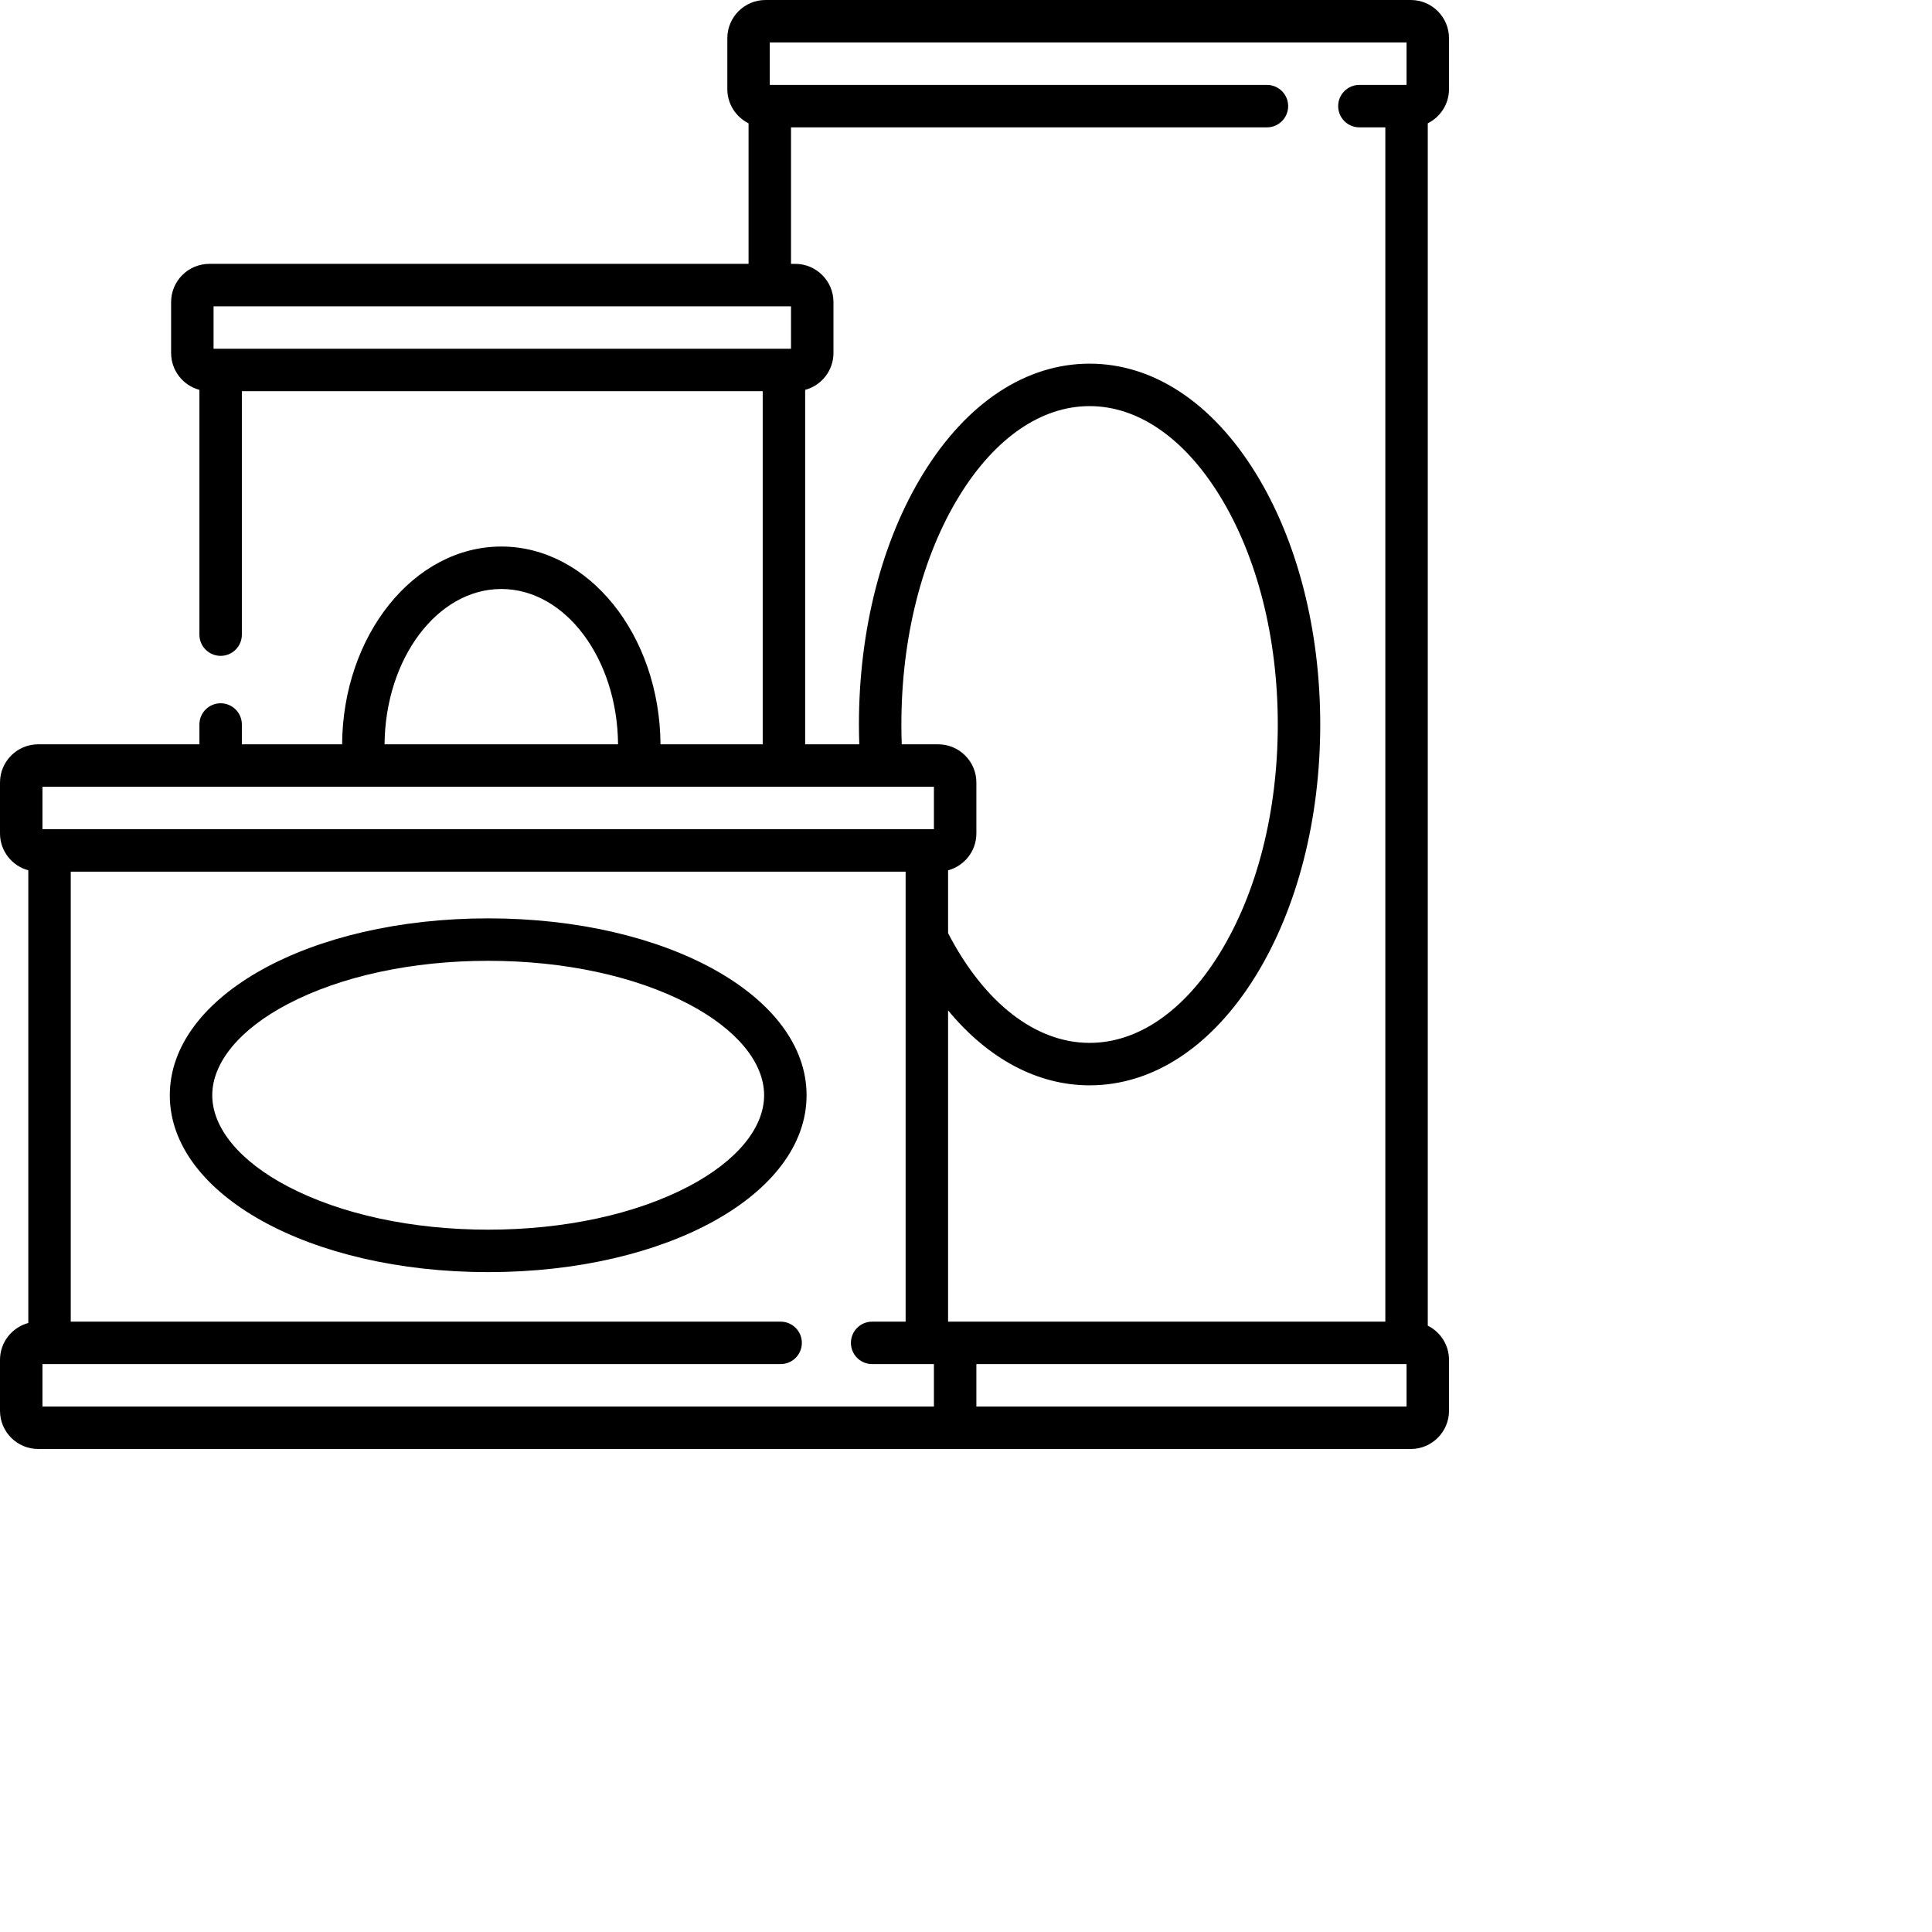 <svg xmlns="http://www.w3.org/2000/svg" height="512pt" viewbox="0 0 512 512" width="512pt" id="fi_1236926"><path d="m512 31.5v-18c0-7.445-6.055-13.5-13.5-13.5h-228c-7.445 0-13.5 6.055-13.5 13.5v18c0 5.285 3.062 9.859 7.5 12.074v49.66h-190.539c-7.445 0-13.5 6.059-13.5 13.5v18c0 6.234 4.25 11.477 10 13.023v86.492c0 4.141 3.359 7.5 7.5 7.5 4.141 0 7.5-3.359 7.5-7.5v-86.016h184.039v124.766h-36.113c-.27-38.59-25.391-69.879-56.246-69.879-30.863 0-55.992 31.289-56.258 69.879h-35.422v-7c0-4.141-3.359-7.5-7.5-7.5-4.141 0-7.5 3.359-7.5 7.5v7h-56.961c-7.445 0-13.5 6.055-13.5 13.5v18c0 6.23 4.25 11.477 10 13.023v159.953c-5.75 1.547-10 6.793-10 13.023v18c0 7.441 6.055 13.5 13.5 13.5h485c7.445 0 13.5-6.059 13.5-13.5v-18c0-5.289-3.062-9.863-7.5-12.078v-424.848c4.438-2.215 7.5-6.789 7.5-12.074zm-436.539 91.734v-15h204.039v15zm209.039 14.523c5.75-1.547 10-6.789 10-13.023v-18c0-7.441-6.055-13.5-13.5-13.5h-1.5v-48.234h168.168c4.141 0 7.5-3.359 7.5-7.5s-3.359-7.5-7.5-7.5h-175.668v-15h225v15h-16.668c-4.141 0-7.5 3.359-7.5 7.5s3.359 7.5 7.5 7.5h9.168v422h-154.5v-109.988c14.086 17.066 31.523 26.488 50 26.488 22.465 0 43.316-13.746 58.711-38.711 14.695-23.836 22.789-55.367 22.789-88.789s-8.094-64.953-22.789-88.789c-15.395-24.965-36.246-38.711-58.711-38.711s-43.316 13.746-58.711 38.711c-14.695 23.836-22.789 55.367-22.789 88.789 0 2.344.047 4.68.125 7h-19.125zm34.129 125.242c-.086-2.316-.129-4.656-.129-7 0-30.68 7.301-59.418 20.559-80.914 12.559-20.367 28.875-31.586 45.941-31.586s33.383 11.219 45.941 31.586c13.258 21.496 20.559 50.234 20.559 80.914s-7.301 59.418-20.559 80.914c-12.559 20.367-28.875 31.586-45.941 31.586-19.062 0-37.215-14.109-50-38.773v-22.203c5.75-1.547 10-6.793 10-13.023v-18c0-7.445-6.055-13.5-13.5-13.5zm-141.488-54.879c22.594 0 41 24.562 41.246 54.879h-82.504c.25-30.316 18.656-54.879 41.258-54.879zm-162.141 69.879h315v15c-15.07 0-301.789 0-315 0zm0 219v-15h260.832c4.145 0 7.5-3.359 7.5-7.5s-3.355-7.5-7.5-7.5h-250.832v-159h295v159h-11.832c-4.145 0-7.5 3.359-7.5 7.5s3.355 7.5 7.5 7.5h21.832v15c-5.453 0-302.902 0-315 0zm482 0h-152v-15h152zm0 0"></path><path d="m172.5 324.5c-63.086 0-112.5 27.453-112.5 62.5s49.414 62.5 112.5 62.5 112.5-27.453 112.5-62.5-49.414-62.5-112.5-62.5zm70.766 94.746c-18.777 9.836-43.91 15.254-70.766 15.254s-51.988-5.418-70.766-15.254c-16.992-8.898-26.734-20.652-26.734-32.246s9.742-23.348 26.734-32.246c18.777-9.836 43.91-15.254 70.766-15.254s51.988 5.418 70.766 15.254c16.992 8.898 26.734 20.652 26.734 32.246s-9.742 23.348-26.734 32.246zm0 0"></path></svg>